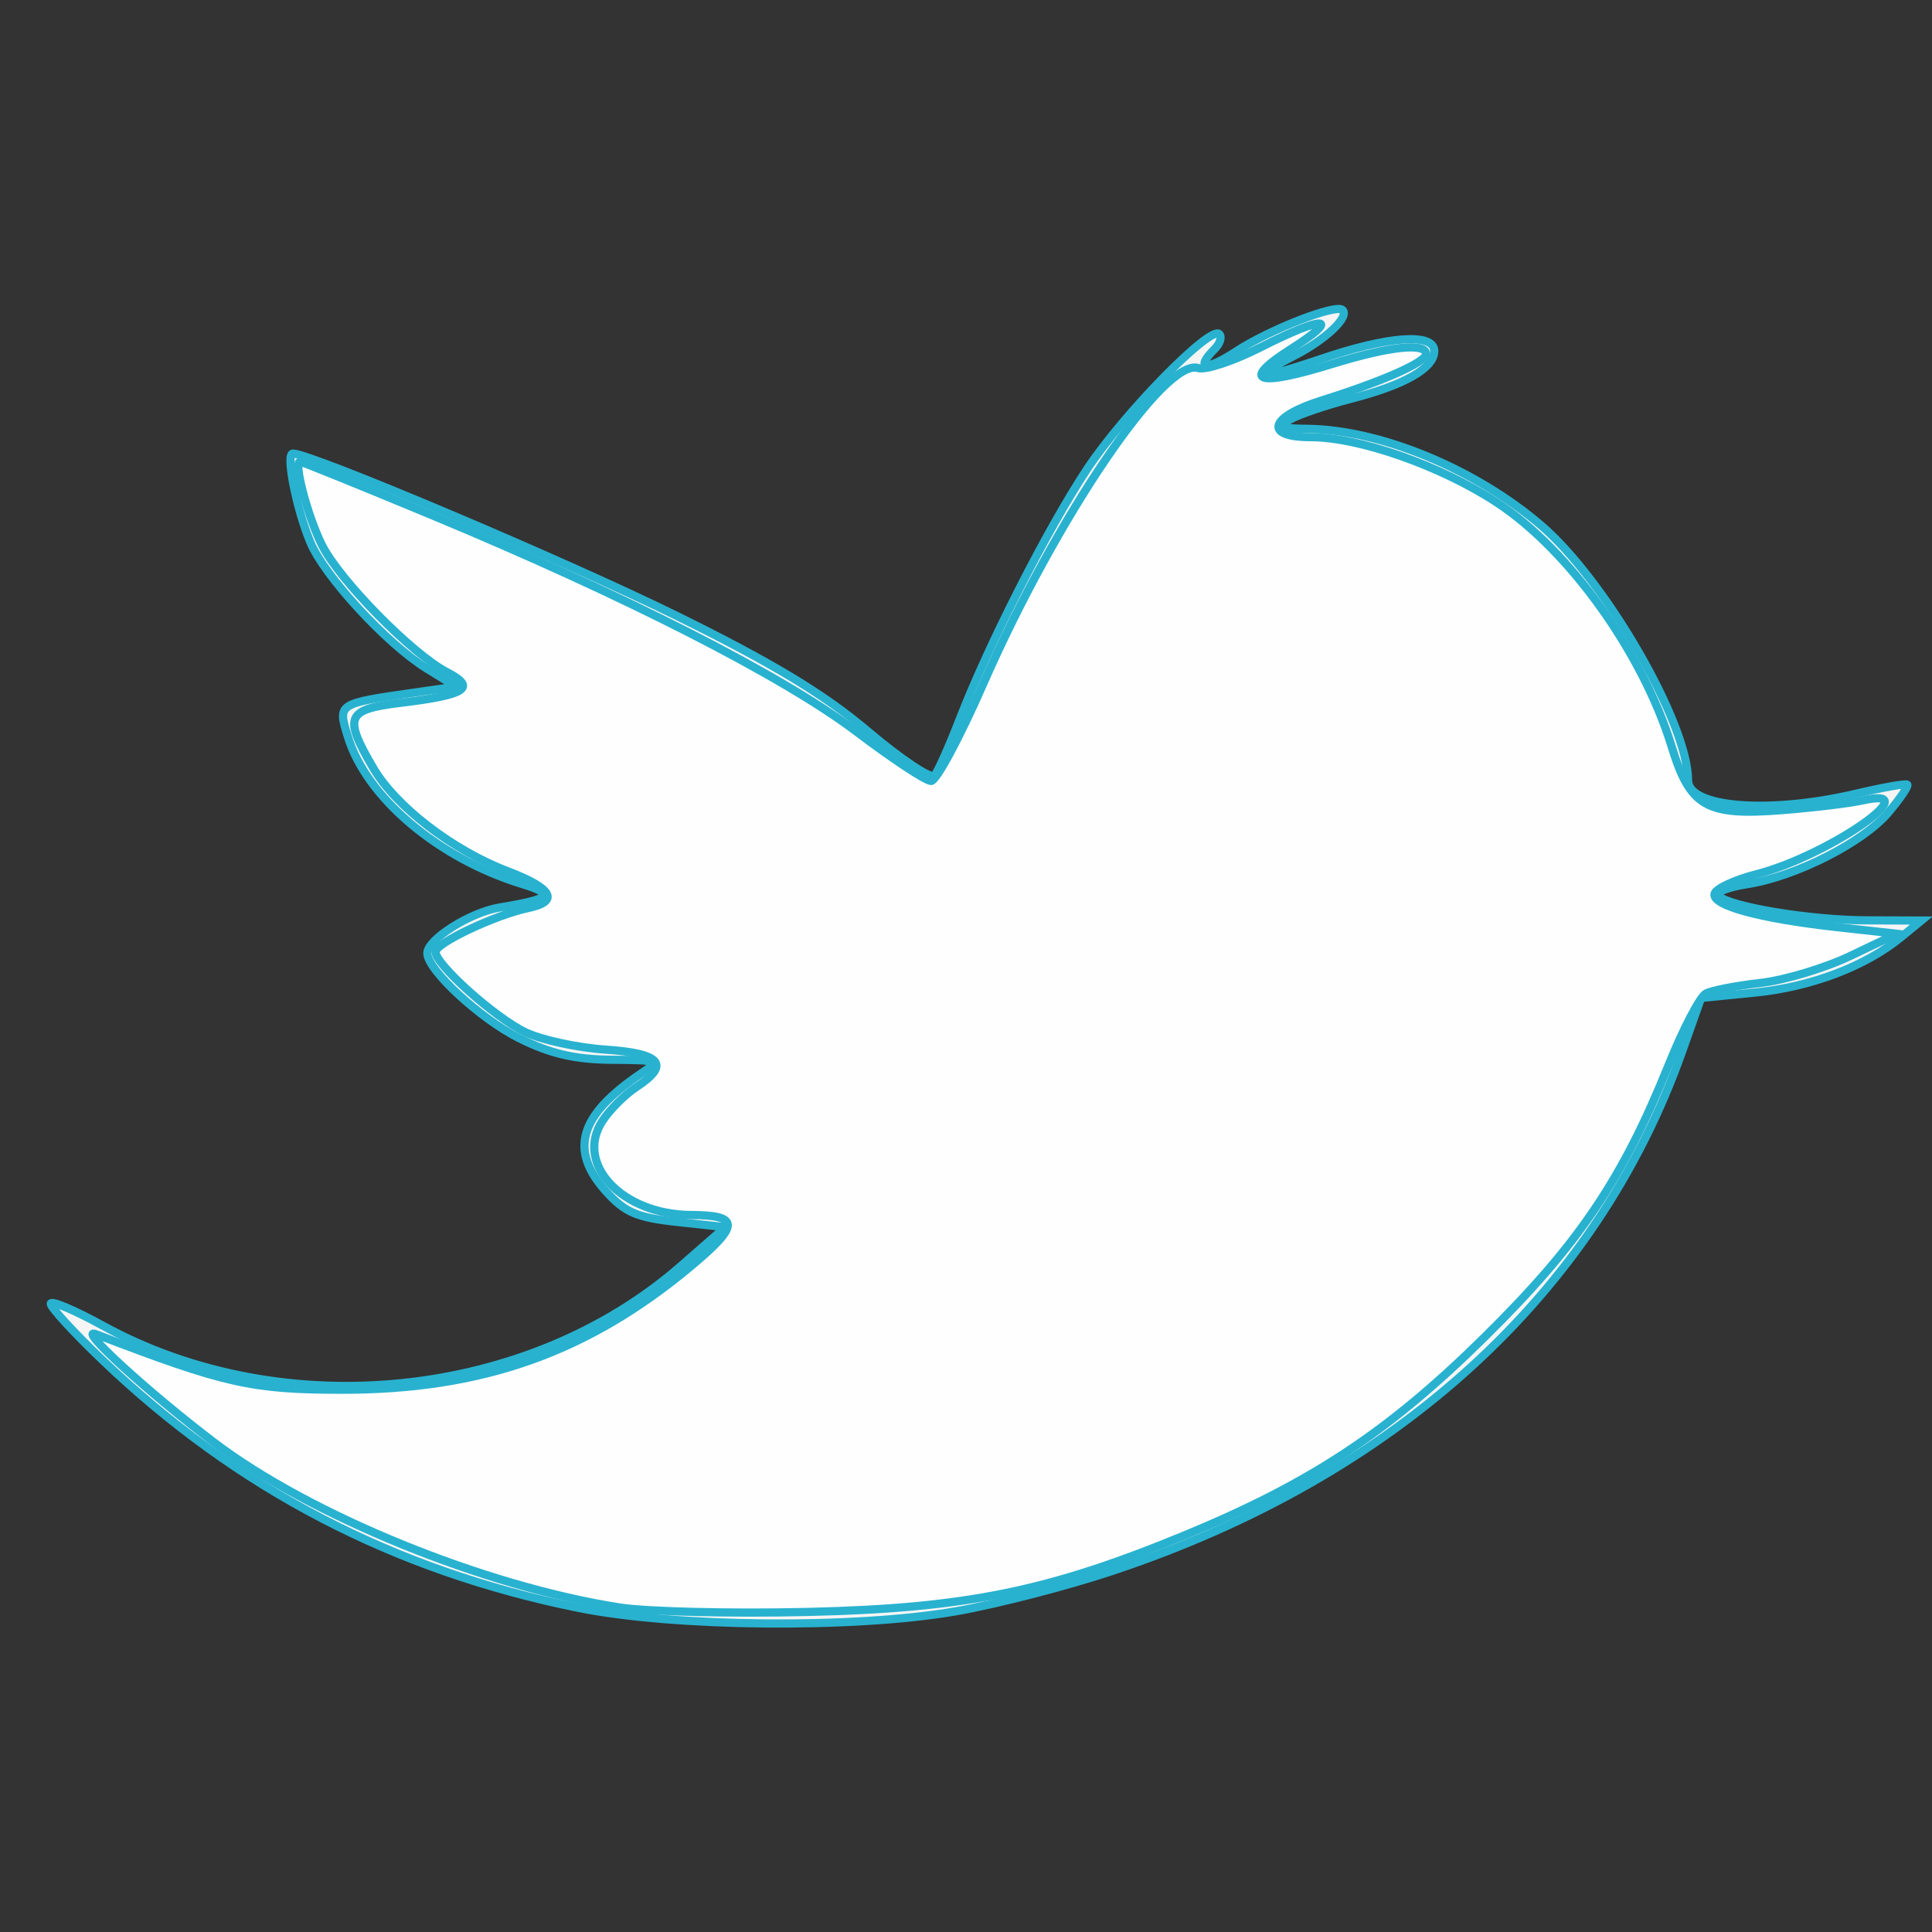 <?xml version="1.0" encoding="UTF-8" standalone="no"?>
<!-- Generator: Adobe Illustrator 16.0.0, SVG Export Plug-In . SVG Version: 6.00 Build 0)  -->

<svg
   xmlns:dc="http://purl.org/dc/elements/1.1/"
   xmlns:cc="http://creativecommons.org/ns#"
   xmlns:rdf="http://www.w3.org/1999/02/22-rdf-syntax-ns#"
   xmlns:svg="http://www.w3.org/2000/svg"
   xmlns="http://www.w3.org/2000/svg"
   xmlns:sodipodi="http://sodipodi.sourceforge.net/DTD/sodipodi-0.dtd"
   xmlns:inkscape="http://www.inkscape.org/namespaces/inkscape"
   version="1.1"
   id="Capa_1"
   x="0px"
   y="0px"
   width="430.117px"
   height="430.117px"
   viewBox="0 0 430.117 430.117"
   style="enable-background:new 0 0 430.117 430.117;"
   xml:space="preserve"
   sodipodi:docname="foot-twitter-logo.svg"
   inkscape:version="0.92.4 (5da689c313, 2019-01-14)"><rect x="0" y="0" width="430.117" height="430.117" fill="#333333" stroke="none"/><defs
   id="defs118" /><sodipodi:namedview
   pagecolor="#ffffff"
   bordercolor="#666666"
   borderopacity="1"
   objecttolerance="10"
   gridtolerance="10"
   guidetolerance="10"
   inkscape:pageopacity="0"
   inkscape:pageshadow="2"
   inkscape:window-width="1920"
   inkscape:window-height="1051"
   id="namedview116"
   showgrid="false"
   inkscape:zoom="17.558013"
   inkscape:cx="176.2441"
   inkscape:cy="60.865017"
   inkscape:window-x="0"
   inkscape:window-y="0"
   inkscape:window-maximized="1"
   inkscape:current-layer="Capa_1" />

<g
   id="g85">
</g>
<g
   id="g87">
</g>
<g
   id="g89">
</g>
<g
   id="g91">
</g>
<g
   id="g93">
</g>
<g
   id="g95">
</g>
<g
   id="g97">
</g>
<g
   id="g99">
</g>
<g
   id="g101">
</g>
<g
   id="g103">
</g>
<g
   id="g105">
</g>
<g
   id="g107">
</g>
<g
   id="g109">
</g>
<g
   id="g111">
</g>
<g
   id="g113">
</g>
<path
   style="fill:#ffffff;fill-opacity:0.949;stroke:#28b2cf;stroke-width:1.823;stroke-opacity:1"
   d="m 128.853,357.972 c -41.195,-8.316 -76.092,-26.495 -106.162,-55.303 -6.265,-6.002 -11.391,-11.587 -11.391,-12.412 0,-0.825 5.189,1.353 11.531,4.839 40.222,22.109 94.723,16.497 128.767,-13.259 l 9.885,-8.64 -10.768,-1.166 c -8.993,-0.974 -11.607,-2.105 -15.859,-6.863 -8.162,-9.135 -5.897,-16.828 7.671,-26.048 4.523,-3.074 4.481,-3.094 -6.48,-3.189 -8.052,-0.07 -13.57,-1.36 -20.422,-4.774 -8.735,-4.353 -20.487,-15.22 -20.487,-18.945 0,-3.088 9.503,-9.089 16.132,-10.187 11.62,-1.924 12.51,-2.894 4.827,-5.261 C 97.492,191.033 81.594,177.553 77.428,163.977 75.162,156.596 75.085,156.647 92.427,154.164 l 9.088,-1.301 -6.573,-4.064 c -8.829,-5.459 -22.696,-20.511 -25.843,-28.05 -3.138,-7.518 -5.549,-19.781 -3.889,-19.781 4.059,0 61,24.092 85.54,36.192 21.333,10.519 32.724,17.404 42.539,25.71 7.373,6.24 14.011,10.652 14.752,9.805 0.741,-0.847 3.253,-6.461 5.583,-12.475 6.458,-16.67 19.539,-42.377 28.338,-55.687 8.209,-12.419 27.495,-32.133 29.486,-30.142 0.628,0.628 0.172,2.113 -1.014,3.299 -4.565,4.565 -1.849,4.921 4.678,0.613 7.395,-4.882 22.344,-10.71 23.781,-9.273 1.581,1.581 -3.776,6.622 -10.902,10.258 -3.826,1.952 -6.956,3.893 -6.956,4.315 0,0.421 5.885,-1.236 13.077,-3.682 15.083,-5.13 25.196,-5.835 25.196,-1.756 0,3.787 -6.501,7.528 -18.405,10.593 -5.612,1.445 -11.763,3.533 -13.669,4.64 -2.954,1.715 -2.389,2.024 3.824,2.089 16.172,0.171 37.32,8.9 51.994,21.46 14.405,12.33 32.753,44.133 32.753,56.771 0,6.116 17.985,7.567 37.347,3.013 6.006,-1.413 11.166,-2.323 11.466,-2.023 0.3,0.3 -1.576,3.067 -4.169,6.149 -5.635,6.697 -20.658,14.322 -31.543,16.009 -4.323,0.67 -7.193,1.838 -6.379,2.595 2.646,2.461 20.501,5.41 33.009,5.452 l 12.212,0.041 -4.556,3.732 c -7.903,6.473 -20.011,11.064 -32.451,12.303 l -12.025,1.198 -4.196,11.846 c -19.137,54.033 -63.732,94.698 -126.91,115.726 -10.184,3.39 -25.898,7.44 -34.92,9.001 -22.494,3.892 -62.567,3.525 -83.836,-0.768 z"
   id="path264"
   inkscape:connector-curvature="0" /><path
   style="fill:#ffffff;fill-opacity:0.949;stroke:#28b2cf;stroke-width:1.823;stroke-opacity:1"
   d="M 137.965,357.873 C 107.87,353.189 69.011,337.364 47.565,321.056 32.901,309.905 17.047,295.387 21.324,297.026 c 28.668,10.985 34.652,12.339 54.676,12.366 31.304,0.043 54.834,-8.277 77.853,-27.528 10.892,-9.109 10.892,-11.323 0.002,-11.373 -15.357,-0.072 -25.999,-11.375 -19.725,-20.951 1.637,-2.498 5.015,-5.878 7.507,-7.51 7.674,-5.028 5.631,-7.518 -6.86,-8.361 -6.265,-0.423 -14.3,-2.173 -17.856,-3.89 -6.793,-3.279 -19.961,-15.067 -19.961,-17.868 0,-1.933 13.275,-8.211 20.633,-9.757 7.054,-1.483 5.426,-4.405 -4.57,-8.199 -12.172,-4.62 -24.88,-14.376 -29.912,-22.962 -6.711,-11.451 -6.033,-13.064 6.103,-14.529 14.605,-1.762 17.007,-3.352 10.302,-6.82 -7.715,-3.99 -23.916,-20.461 -27.837,-28.302 -3.215,-6.43 -6.403,-18.551 -4.879,-18.551 0.402,0 13.709,5.396 29.571,11.99 42.749,17.774 78.033,35.776 94.328,48.128 7.952,6.028 15.417,10.96 16.589,10.96 1.172,0 6.352,-9.637 11.511,-21.415 16.311,-37.237 40.504,-72.832 47.929,-70.519 1.654,0.515 7.906,-1.553 13.894,-4.596 14.253,-7.243 18.376,-7.037 6.791,0.339 -11.415,7.268 -7.785,8.593 9.184,3.352 12.78,-3.947 20.888,-4.805 20.888,-2.21 0,1.791 -9.543,6.032 -23.237,10.327 -11.66,3.657 -13.025,8.176 -2.47,8.176 10.821,0 29.008,6.381 41.435,14.537 16.124,10.582 32.539,33.493 38.942,54.35 4.121,13.427 7.687,15.476 24.611,14.145 7.017,-0.552 15.12,-1.533 18.008,-2.18 14.89,-3.337 -7.901,12.417 -23.85,16.485 -4.671,1.192 -8.806,3.106 -9.189,4.255 -0.872,2.616 9.843,5.565 27.209,7.489 l 13.338,1.478 -10.339,4.934 c -5.686,2.713 -14.708,5.423 -20.048,6.021 -5.34,0.598 -10.79,1.656 -12.11,2.35 -1.321,0.695 -5.064,7.866 -8.318,15.936 -10.302,25.549 -20.049,39.946 -41.082,60.679 -21.408,21.103 -38.625,32.458 -66.837,44.083 -30.157,12.426 -48.616,16.172 -83.662,16.978 -17.041,0.392 -35.904,-0.053 -41.918,-0.989 z"
   id="path266"
   inkscape:connector-curvature="0" /></svg>